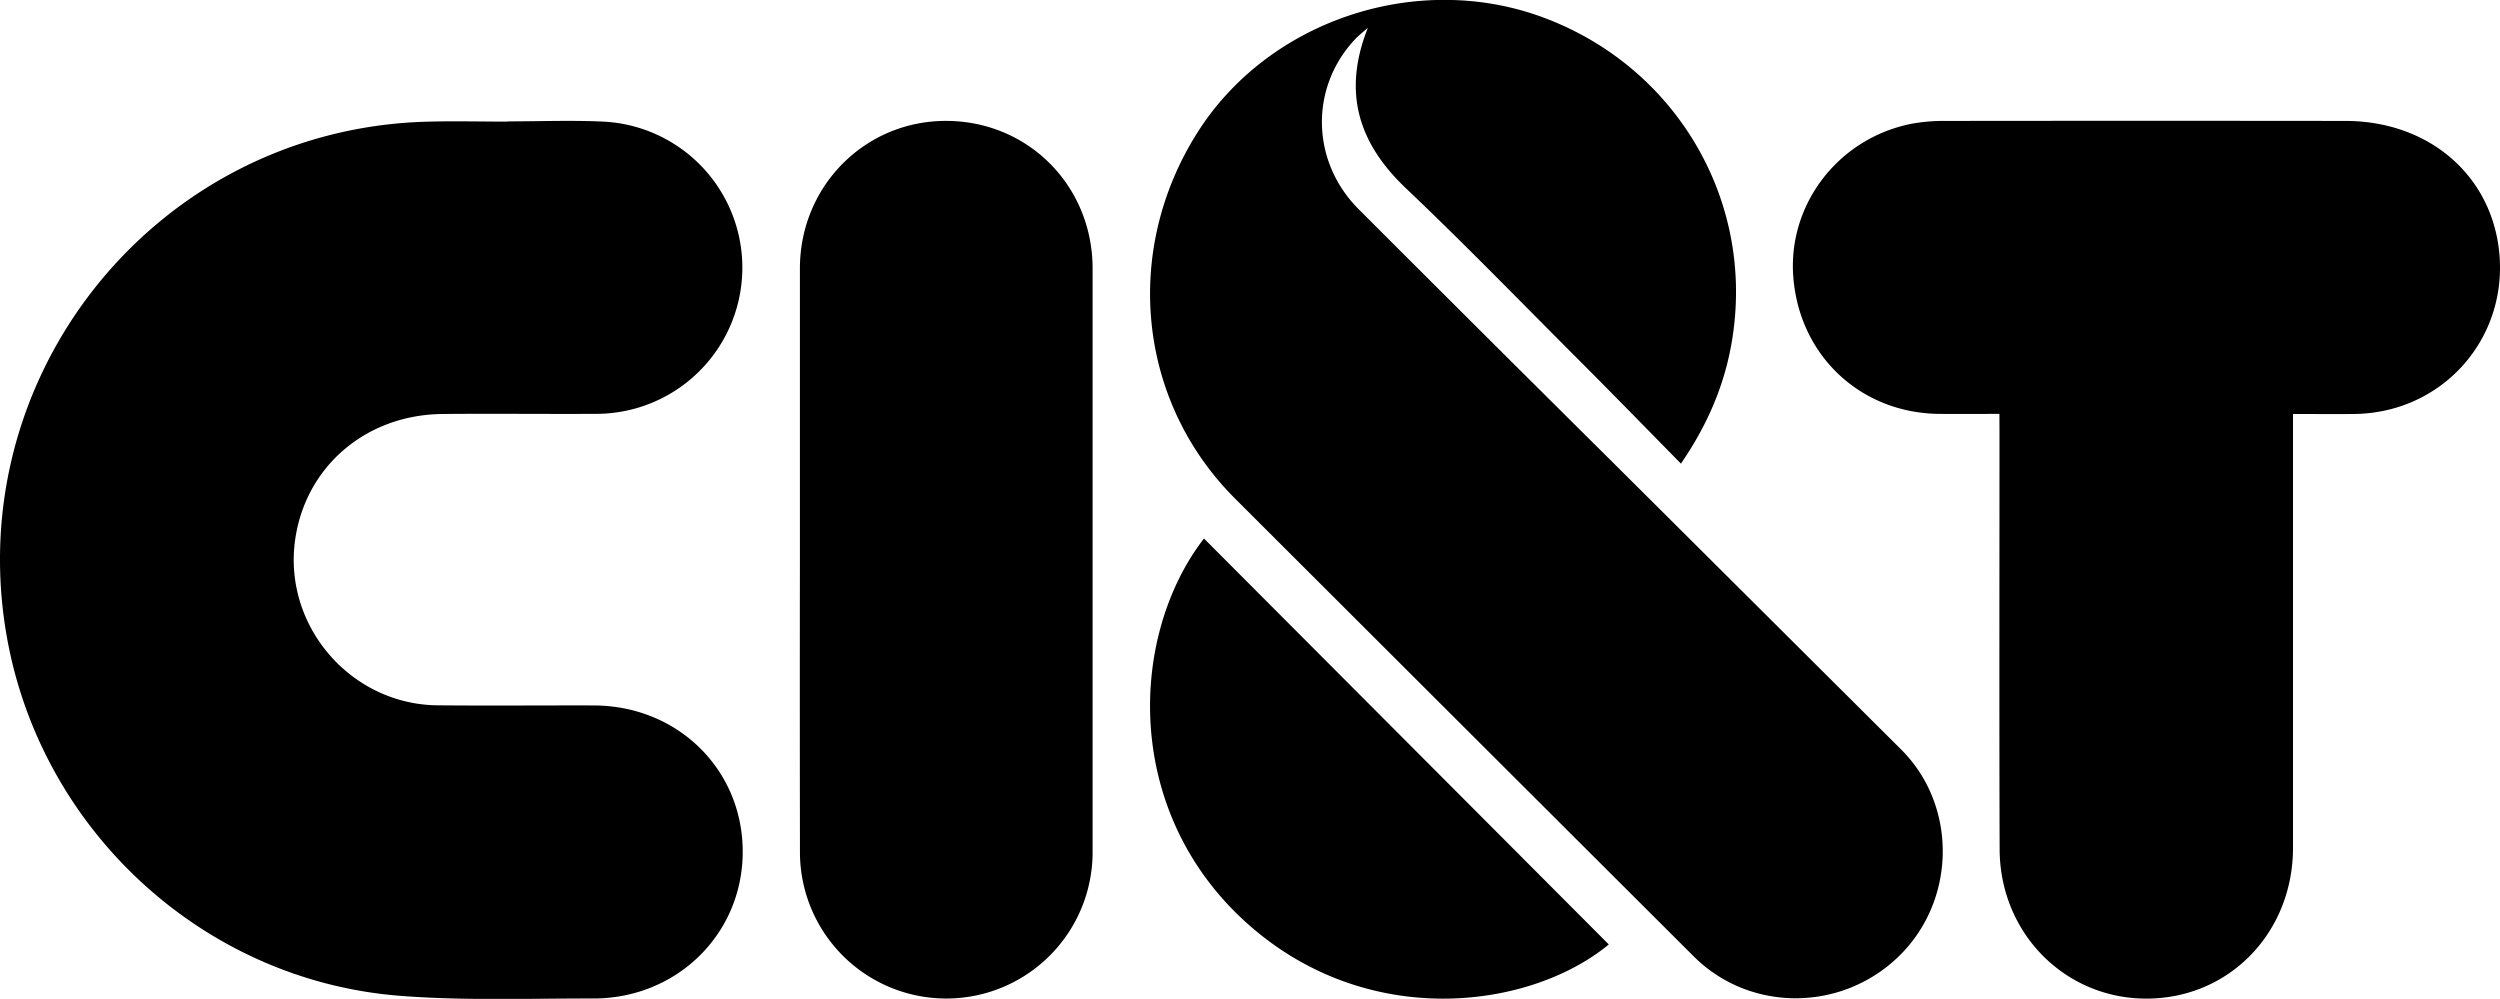 <svg xmlns="http://www.w3.org/2000/svg" data-name="Layer 1" viewBox="0 0 1080 431.52"><path d="M219.3 52.44c13.87 0 27.77-.56 41.6.11a63.16 63.16 0 0 1-3.15 126.23c-22.24.13-44.48-.16-66.71.07-33.2.36-59.3 23-63.59 54.72-5 37 24.14 70.78 61.62 71.13 22.46.21 44.92 0 67.37.05 36.49.08 64.62 27.89 64.41 63.6-.21 35.27-28.49 63-64.53 63-27.73-.05-55.58 1-83.17-1.13-83.52-6.35-153-69-169.42-151-22.95-115 62.77-223 179.92-226.63 11.87-.37 23.77-.05 35.65-.05zm506.87 147.84c-16.26-16.51-31.6-32.28-47.17-47.82-23.79-23.84-47.27-48-71.7-71.18C586.57 61.58 580 39.54 590.92 12c-1.9 1.7-3.95 3.26-5.68 5.12-19.49 20.9-18.84 52.71 1.7 73.25q54.63 54.65 109.48 109.06 62.48 62.21 124.94 124.42c24.11 24.08 23.79 64.47-.48 88.69-24.74 24.69-64.76 25-89.2.61q-99.12-98.88-198.19-197.82c-42.12-42.09-48.62-107.15-16-158.38 30.59-48 94-69.31 148.15-49.78C721.9 27.49 756.25 82.94 749 141.68c-2.53 20.93-10 39.88-22.83 58.6zm137.58-21.48c-9.22 0-17.55.06-25.87 0-33.63-.26-60-24.53-63.09-58.13-3-32 19.31-61.25 51.61-67.32a79.27 79.27 0 0 1 14.45-1.11q86.22-.1 172.44 0c35.19.06 62 22.46 66.17 54.91 4.88 38.28-23.79 71.23-62.41 71.69-8.54.1-17.08 0-26.47 0V366.2c0 36.65-27.43 65-63 65.2-35.37.2-63.63-28.17-63.74-64.55-.19-59.65-.06-119.3-.06-178.94zm-518.19 63.28V116.01c0-35.73 28.29-64.06 63.59-63.78S472 80.47 472 116v252.15a63.21 63.21 0 0 1-126.42 0q-.1-63.03-.02-126.07zm174.56-9.45L695 408c-34.12 28.16-105.32 37.71-157.55-10.3-52.51-48.28-49.45-123.45-17.33-165.07z"/></svg>